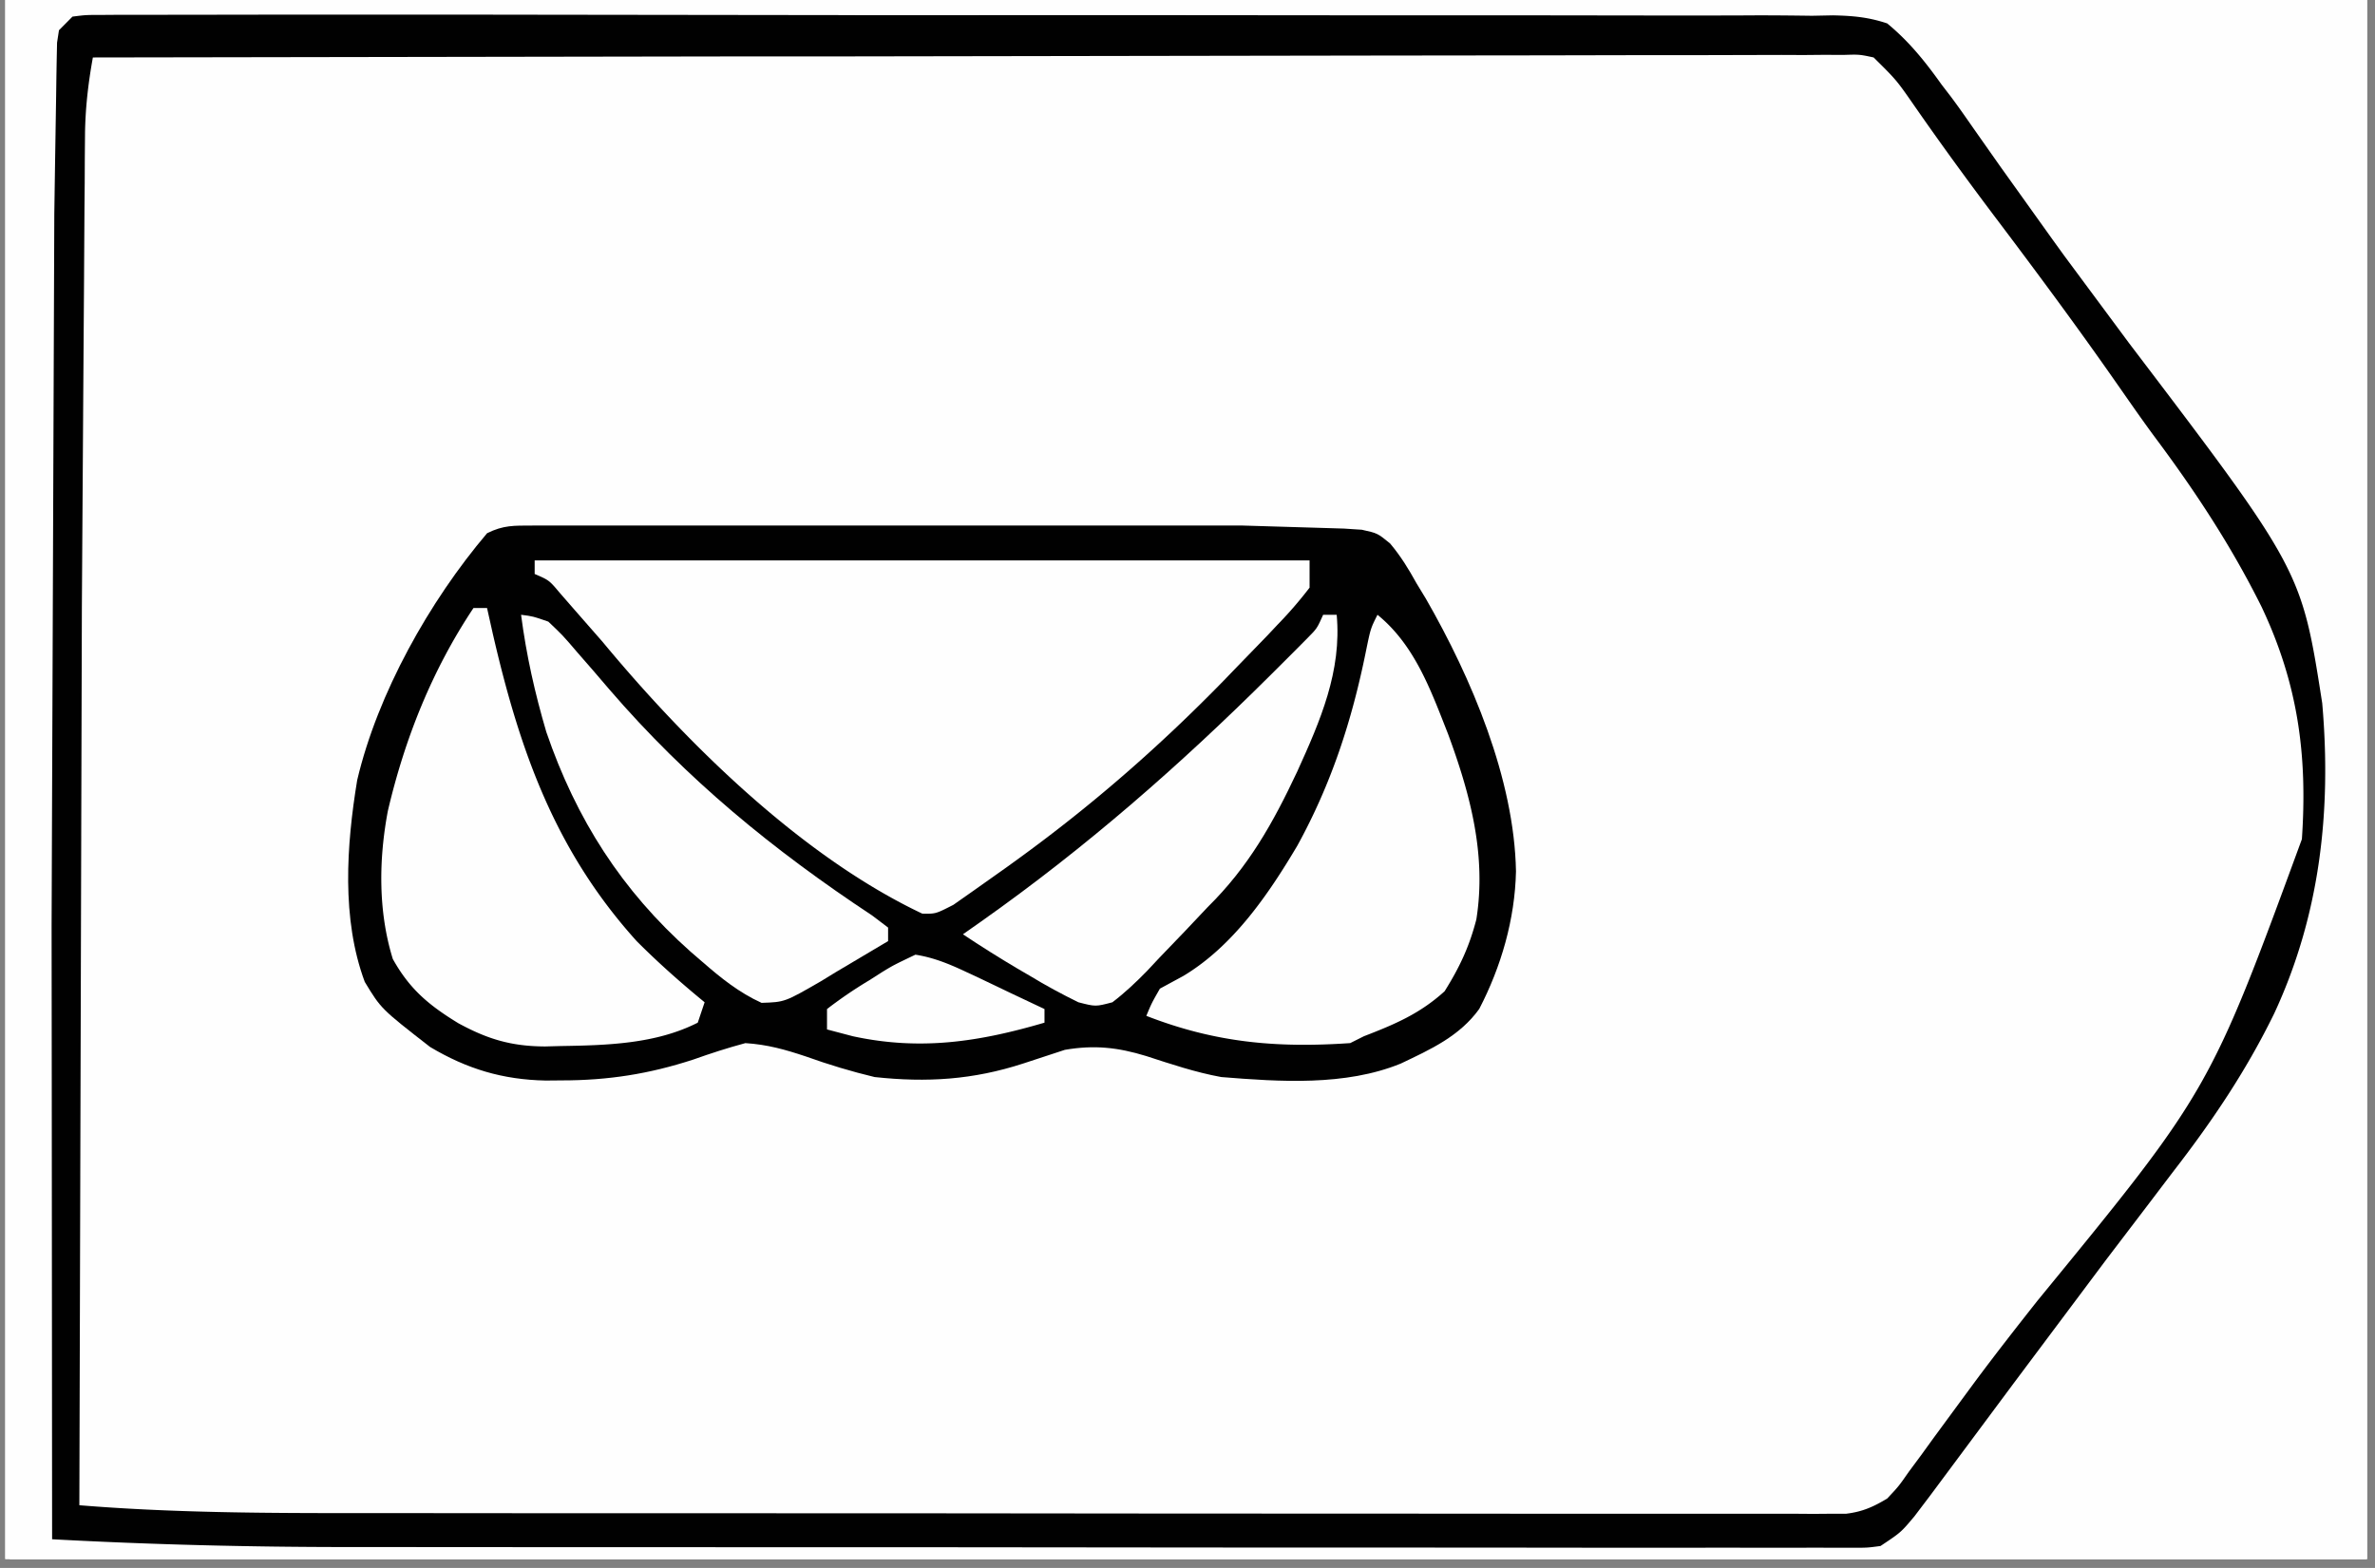 <?xml version="1.0" encoding="UTF-8"?>
<svg xmlns="http://www.w3.org/2000/svg" xmlns:v="https://vecta.io/nano" width="265" zoomAndPan="magnify" viewBox="0 0 198.75 131.25" height="175" preserveAspectRatio="xMidYMid meet">
  <rect x="0" y="0" width="198.75" height="131.25" fill="#808080" stroke="none"/>
  <style>.B{clip-rule:nonzero}.C{fill:#fefefe}</style>
  <defs>
    <clipPath id="A">
      <path d="M.441 0h197.621v130.504H.441zm0 0" class="B"></path>
    </clipPath>
    <clipPath id="B">
      <path d="M.832 0h197.23v130.504H.832zm0 0" class="B"></path>
    </clipPath>
    <clipPath id="C">
      <path d="M.832 0H193v128H.832zm0 0" class="B"></path>
    </clipPath>
    <clipPath id="D">
      <path d="M.832 31H127v75H.832zm0 0" class="B"></path>
    </clipPath>
    <clipPath id="E">
      <path d="M.832 0H101v86H.832zm0 0" class="B"></path>
    </clipPath>
    <clipPath id="F">
      <path d="M.832 0H195v130.504H.832zm0 0" class="B"></path>
    </clipPath>
    <clipPath id="G">
      <path d="M.832 0H110v86H.832zm0 0" class="B"></path>
    </clipPath>
    <clipPath id="H">
      <path d="M.832 46H124v42H.832zm0 0" class="B"></path>
    </clipPath>
    <clipPath id="I">
      <path d="M.832 0H112v84.324H.832zm0 0" class="B"></path>
    </clipPath>
    <clipPath id="J">
      <path d="M.832 0h86.891v88H.832zm0 0" class="B"></path>
    </clipPath>
    <path id="K" d="M.441 0h197.621v130.504H.441zm0 0"></path>
    <path id="L" d="M-19.875-13.125h238.5v157.5h-238.5z"></path>
  </defs>
  <g clip-path="url(#A)" fill="#fff">
    <use href="#K"></use>
    <use href="#K"></use>
  </g>
  <g clip-path="url(#B)">
    <g fill="#fff">
      <use href="#L"></use>
      <use href="#L"></use>
    </g>
    <use href="#L" class="C"></use>
  </g>
  <g clip-path="url(#C)" class="C">
    <path d="M-22.023-722.477h5.758l20.133-.008 18.723-.02 16.164-.008 9.613-.008h9 3.309 4.492l1.328-.008c1.68.008 3.098.078 4.684.668l.871.613c1.074 3.047.59 6.855.59 10.059v1.391l-.148 14.16-.484 88.891.008 20.258.016 38.527.02 17.406.035 65.781v2.059l-.289 98.441-.02 1.988-.871 39.918c-1.945.59-3.734.633-5.766.633h-2.203l-2.418-.008h-2.582c-1.891 0-3.777 0-5.66-.012l-9.312-.008-13.789-.016-36.809-.027h-6.328c-33.383-.008-66.777.051-100.16.133l-27.16.051-45.195.098h-1.34l-38.613.09-68.543.141c-45.207.078-90.422.07-243.863-.512l-.016-113.328v-1.699l-.012-56.082-.016-57.66-.008-67.594v-1.664l-.012-26.523v-26.637-15.852-10.566l-.008-6.027v-6.488-5.148c.07-1.273.281-2.375.645-3.598l113.062-.301 164.305-.289h3.898l46.738.035 16.516.016 9.238.012 33.574-.371c8.559-.262 17.098-.309 25.664-.281l6.172.008 15.563.035 16.859.027 6.074.008c7.941.027 15.867-.016 23.797-.316 11.586-.43 23.18-.387 34.777-.387M80.492-181.875l1.418-.008 2.844-.027 26.801-.164 13.66-.09 11.703-.062 5.992-.035 6.523-.027 1.93-.043c1.707.02 3.203.09 4.867.504 1.648 1.117 2.801 2.391 3.98 3.984l.801 1.066c.723 1.004 1.398 2.023 2.078 3.063 2.359 3.527 4.824 6.969 7.359 10.383a353.78 353.78 0 0 1 9.387 13.246l2.93 4.301 2.148 3.188 1.02 1.488c3.574 5.313 6.18 10.902 6.887 17.336.465 8.367-.16 15.652-3.602 23.309l-.457 1.074c-3.383 7.797-8.727 14.266-13.867 20.945a270.72 270.72 0 0 0-6.215 8.438l-6.48 8.953-1.055 1.441-.988 1.336-.879 1.207c-.773.996-.773.996-1.91 2.129-1.039.141-1.039.141-2.332.141l-1.488.012-1.648-.012h-1.75c-1.945 0-3.891 0-5.836-.008h-4.191c-3.426 0-6.84-.008-10.266-.016l-8.371-.02-77.395-.316-8.238-.055-14.332-.094-4.801-.035-6.539-.047-1.957-.008-1.758-.016-1.531-.02-1.137-.078-.574-.562c-1.062-11.969-.605-24.113-.527-36.117l.043-8.949.09-14.977.086-17.312.09-16.711.035-7.094.051-8.324.012-3.055.023-4.168.012-1.207c.016-2.48.254-4.832.66-7.27l55.023-.457 1.301-.008 5.281-.035 15.09-.117m-522.629-.52c.801-.059 1.613-.086 2.422-.086l1.602-.02 1.77-.008 1.867-.016 6.25-.047 4.465-.035 40.777-.191 5.457-.02h1.375l21.965-.141 22.547-.105 12.66-.07 11.918-.043 4.367-.043c8.98-.152 8.98-.152 12.422.824 2.211 1.285 3.406 2.934 4.746 5.078l.941 1.754 2.141 2.875 1.098 1.551 5.082 6.953 1.031 1.398 5.246 7.094c15.371 20.66 15.371 20.66 16.691 30.762.641 8.742-.098 15.992-3.867 23.957-3.02 6.141-6.637 11.613-10.941 16.914-5.73 7.055-11.074 14.43-16.355 21.824-4.262 5.957-4.262 5.957-5.812 6.723a129.23 129.23 0 0 1-4.77.063h-1.496c-1.664 0-3.328-.012-4.992-.02l-3.551-.008a1526.03 1526.03 0 0 1-9.453-.027l-7.352-.016-29-.105-17.281-.07-24.562-.105-17.43-.07-10.363-.035-9.676-.047-3.547-.008-4.824-.027h-1.434a100.88 100.88 0 0 1-3.27-.086l-.57-.574c-.043-1.145-.07-2.285-.062-3.441l.008-2.234.012-2.453.008-2.562.027-6.742.016-3.871.117-20.953.078-13.375.086-15.199.07-11.934.047-7.047.422-27.793.035-1.168.098-3.215.059-1.828.117-1.363zm-224.105-.57l54.168-.246 10.953-.035h1.391l22.16-.113 22.738-.09 14.035-.07 9.629-.027 5.547-.023 6.031-.012 1.762-.043c1.672.027 3 .133 4.594.66 1.832 1.496 3.18 3.203 4.551 5.121l.977 1.293a113.62 113.62 0 0 1 2.57 3.547l.953 1.32 7.305 10.359c1.621 2.297 3.277 4.566 4.977 6.809 13.629 18.113 13.629 18.113 15.406 27.504.961 8.727.535 16.711-3.012 24.832-2.48 5.395-5.687 10.113-9.27 14.813l-2.148 2.832-4.703 6.16-5.773 7.648-2.437 3.254-1.852 2.473-3.027 4.051-.949 1.273-.891 1.18-.773 1.039c-.766.809-.766.809-2.473 1.383-.793.051-1.586.07-2.379.07h-4.832-5.75l-4.121.008h-10.035l-8.18-.008h-1.168l-2.371.008c-7.402 0-14.797 0-22.203-.008h-18.988-24.449-1.18l-8.133.008c-3.672 0-7.332 0-11.004-.008h-4.023-5.531-1.555c-5.539-.012-10.988-.363-16.535-.645zm534.762.766l18.664-.133 16.664-.105 8.707-.07 8.09-.035 2.949-.035c2.957-.07 5.66-.027 8.531.75 2.246 1.801 3.652 3.809 5.117 6.266l1.855 2.488 1.699 2.375 1.918 2.676.969 1.355 4.613 6.426.918 1.273 4.875 6.629c12.82 17.105 12.82 17.105 14.043 25.16.344 3.027.395 6.035.395 9.082l.012 1.266c.035 6.32-1.242 11.281-3.988 16.941l-.484 1.039c-2.863 6.168-6.832 11.297-11.094 16.57-3.672 4.559-7.148 9.258-10.609 13.973l-2.043 2.766-3.609 4.953-1.496 2.023-1.277 1.762-1.238 1.293c-1.867.512-3.621.641-5.539.633h-1.602l-1.742-.008-1.867-.008c-2.07 0-4.129-.012-6.199-.02l-4.437-.016-10.801-.047-8.777-.035h-1.258l-2.535-.008-23.789-.098-20.426-.07-26.227-.105h-1.258l-8.77-.035-11.797-.043-4.34-.02-5.898-.023h-1.758l-1.586-.012-1.375-.008-1.027-.078-.574-.562c-.051-1.453-.07-2.887-.07-4.34v-1.391-4.664-3.324-9.082-9.504-16.008-18.445-15.852-9.461-8.922-3.246c-.008-6.988.203-13.977.645-20.945l88.828-.941M7.773 4.805l63.449-.246 1.348-.008 21.594-.098 22.168-.07 13.672-.07 10.488-.02 4.305-.027 5.863-.008 1.723-.035c1.594.027 2.891.113 4.41.582 1.648 1.328 2.801 2.824 3.988 4.559l.875 1.195c.809 1.102 1.582 2.227 2.359 3.355 2.27 3.273 4.594 6.492 6.996 9.668 3.242 4.289 6.375 8.645 9.43 13.063l1.602 2.277c4.668 6.645 9.387 14.035 10.59 22.211.566 7.824-.789 14.566-4.004 21.738-4.148 8.359-10.371 15.727-16.051 23.066l-3.66 4.848-7.324 9.652-.918 1.188-.809 1.066c-.57.738-1.117 1.496-1.637 2.27l-.863 1.039c-1.559.527-2.473.641-4.078.641l-1.469.012-1.621-.012-1.715.012c-1.902 0-3.812 0-5.723-.012l-4.086.012h-9.98-8.129-3.52c-7.352 0-14.703 0-22.055-.012l-18.883.012H51.82h-1.164-8.098-10.934-3.996c-7.027 0-13.992-.082-20.988-.652l.219-76.508.07-10.703L7 28.246l.043-6.203.047-6.793.008-2.016.016-1.867.012-1.602c.086-1.687.344-3.297.648-4.961m-671.172.57l62.813-.035h1.34l21.383-.008 21.93-.008 13.551-.008h10.371l4.262-.012h5.801l1.715-.008 1.578.008h1.348c1.25.07 2.313.258 3.504.645.816.836.816.836 1.582 1.934l.871 1.234.926 1.344 1.98 2.816 1.02 1.461 4.816 6.715 7.105 9.902 4.066 5.648.996 1.371 1.918 2.625c2.852 3.934 5.414 7.648 7 12.277l.695 2.012c1.848 5.941 1.895 12.957.785 19.063-3.012 12.223-11.102 21.816-18.719 31.496-1.867 2.375-3.68 4.789-5.484 7.207l-6.719 8.863-.766 1c-2.508 3.207-2.508 3.207-4.348 4.227-1.812.254-3.602.219-5.422.211h-1.691c-1.867.008-3.734 0-5.598-.008h-4.016c-3.645.008-7.289 0-10.926-.012l-10.293-.008-20.414-.027-23.418-.023h-2.43c-6.293 0-12.59-.012-18.883-.02h-7.934l-10.738-.016-3.91-.012c-7.801 0-15.566-.184-23.355-.66-.527-1.969-.645-3.711-.645-5.77v-2.219l.012-2.465v-1.293l.563-39.125.191-10.543.238-12.504.434-25.207.121-8.516.09-5.43.016-1.543.02-1.391.016-1.176c.098-1.375.379-2.668.652-4.016m226.949-1.707l56.168-.437 6.637-.027 1.34-.008 21.367-.187 21.945-.141 13.531-.121 10.391-.047 4.25-.051c8.742-.195 8.742-.195 12.254 1.02 2.82 1.918 4.598 4.586 6.242 7.523.793 1.375 1.754 2.605 2.73 3.848l1.797 2.465 1.004 1.363 3.02 4.145.957 1.328 5.531 7.664 2.719 3.77c5.898 8.176 10.977 15.918 12.336 26.18.438 7.719-1.684 14.512-5.02 21.34-3.012 5.977-6.832 11.148-10.961 16.375-1.785 2.289-3.512 4.621-5.246 6.953l-8.637 11.344-.977 1.258-2.652 3.371-1.238 1.813-1.605 1.594c-1.687.316-2.902.422-4.586.359l-1.355-.016c-1.434-.008-2.859-.055-4.297-.09l-2.781-.035c-4.25-.051-8.496-.203-12.738-.43-6.594-.352-13.16-.43-19.754-.422h-3.418l-9.156.008-9.613.008-18.145.012-20.68.016-42.496.027-.059-46.121-.027-21.41-.027-18.66-.008-9.879-.008-9.305-.012-3.414v-4.664l-.008-1.363c.008-2.535.344-4.594 1.285-6.953m354.965.547c1.582.016 3.168-.035 4.754-.148 2.473-.117 4.805-.16 7.148.738 3 2.156 4.867 5.48 6.824 8.535l1.82 2.648 3.742 5.492c1.68 2.473 3.441 4.875 5.246 7.262 15.91 21.012 15.91 21.012 17.809 32.391.777 6.441-.07 11.73-2.559 17.715l-.461 1.066-.465 1.09c-2.625 5.957-6.082 10.938-10.082 16.035-1.258 1.645-2.445 3.336-3.633 5.035-2.738 3.871-5.617 7.617-8.508 11.375l-5.695 7.598-1.195 1.547-.652 1.004c-.836 1.18-1.621 2.078-2.754 2.973-2.027.574-3.98.52-6.074.484l-1.852.012c-2.051 0-4.102-.02-6.145-.035-1.469-.012-2.941-.012-4.41 0a1278.34 1278.34 0 0 1-9.48-.035l-13.719-.047-22.254-.078-22.961-.078-6.68-.02-55.457-.203c-.641-5.945-.641-5.945-.613-8.844l.008-1.695.016-1.797.02-1.945.051-6.371.035-4.566.09-9.637.098-11.926.871-74.984h1.672l40.516.035 19.598.008 17.105.008 9.031.012c13.145.016 26.254-.09 39.387-.574 3.277-.105 6.531-.156 9.809-.078"></path>
  </g>
  <g clip-path="url(#D)">
    <path fill="#010101" d="M44.547 43.992h5.504 6.426 4.465 9.375 10.813 10.414 4.418 6.207 1.824l8.469.254 1.504.098c1.313.289 1.313.289 2.359 1.145.891 1.055 1.551 2.137 2.219 3.344l.785 1.293c3.801 6.617 7.395 15.066 7.535 22.82-.09 4.004-1.234 7.961-3.074 11.508-1.652 2.297-4.094 3.398-6.574 4.578-4.633 1.891-10.117 1.523-15.02 1.125-2.156-.395-4.199-1.082-6.277-1.758-2.379-.73-4.359-.941-6.805-.52l-3.488 1.145c-4.191 1.363-8.055 1.609-12.437 1.133-1.945-.465-3.867-1.047-5.75-1.723-1.742-.582-3.215-.996-5.062-1.117-1.496.402-2.906.859-4.367 1.379-3.707 1.207-7.121 1.742-11.02 1.742l-1.332.012c-3.598-.074-6.574-.969-9.664-2.809-4.105-3.195-4.105-3.195-5.469-5.449-1.961-5.27-1.531-11.449-.633-16.895 1.715-7.262 6.039-14.969 10.871-20.664 1.383-.684 2.246-.633 3.785-.641m-213.25 4.512l2.008-.008 6.539-.035 2.266-.008 9.391-.027 13.438-.062 9.473-.035 5.648-.023 6.297-.02 1.883-.027c1.594.012 3.074.055 4.641.363 1.77 1.363 1.77 1.363 2.844 2.84l1.012 1.207c4.395 6.047 7.289 13.078 8.652 20.418l.266 1.32c.703 4.379-.227 8.598-1.469 12.801-1.48 2.52-3.195 4.164-5.617 5.793-3.328 1.813-6.531 2.438-10.309 2.559-9.437-.305-19.156-3.473-27.23-8.367l-1.031-.641c-1.68-1.059-1.68-1.059-3.223-.934-1.969.766-3.828 1.707-5.703 2.691-7.914 4.039-16.508 7.496-25.594 7.172-3.812-.535-7.41-1.723-10.809-3.547-2.141-1.82-3.855-3.57-4.887-6.223-1.32-4.652-1.363-9.512-.434-14.246 1.781-6.609 4.887-12.496 8.453-18.297l.785-1.363c.668-1.09.668-1.09 2.059-2.613 3.496-.793 7.078-.668 10.652-.687m-408.809-16.957c1.922 4.445 3.602 8.898 5.055 13.52l.598 1.863 1.887 5.922 1.293 4.074 2.535 7.992 2.535 7.922 1.145 3.563 1.313 4.047.555 1.762.465 1.469c.309 1.629.223 2.621-.316 4.199-5.555 6.492-14.762 11.387-22.676 14.301-6.156 2.129-12.441 3.922-19.008 3.098-3.363-.707-6.121-2.062-8.832-4.164-1.98-1.82-3.187-3.883-4.082-6.406-1.77-7.437.375-14.434 2.27-21.621l-1.207-.379c-1.996-.926-3.457-2.219-5.043-3.715l-.918-.852c-3.16-3.012-5.508-5.879-6.758-10.121-.566-2.789-.695-5.437-.293-8.266.723-1.891 1.672-3.465 2.844-5.121l.961-1.488c4.207-4.328 9.594-7.031 15.293-8.824 10.07-2.816 20-3.715 30.387-2.773"></path>
  </g>
  <g clip-path="url(#E)" class="C">
    <path d="M79.445-160.77c3.293.965 5.988 2.824 8.531 5.121 5.371 5.816 8.813 13.207 10.609 20.863 2.832 12.594 2.711 25.574-1.082 37.992-2.379 7.25-5.84 14.063-11.48 19.309-2.051 1.625-4.008 2.672-6.578 3.203-3.32.359-6.398.359-9.535-.891-3.996-2.066-7.254-5.254-9.93-8.844-5.828-9.426-8.531-20.242-8.98-31.242-.203-11.73 2.359-23.293 8.066-33.598 2.262-3.879 4.707-7.031 8.434-9.645l1.074-.773c3.363-2.051 7.051-1.895 10.871-1.496m-101.25-409.121h1.137v76.816h-76.215c1.129-2.254 2.148-3.422 3.918-5.176l.855-.852 2.805-2.781 1.957-1.945 5.16-5.129 8.23-8.176 2.859-2.836 1.777-1.766 1.559-1.551c1.227-1.242 2.379-2.543 3.523-3.863 1.98-2.277 4.059-4.434 6.199-6.562l1.188-1.199 3.848-3.863 2.691-2.691 5.617-5.625 7.211-7.234 5.547-5.551 2.656-2.668 3.707-3.703 1.109-1.129c.863-.859 1.762-1.687 2.66-2.516m-159.18 441.469l1.762.035 1.918.063 2.051.043 4.457.098 12.191.246 1.313.027 35.383.176h3.188l17.859-.035c.063 4.453-1.004 8.297-2.277 12.512l-.461 1.543c-2.086 6-6.566 11.684-11.145 16.016-6.145 5.102-12.73 8.906-20.637 10.508-8.633 1.188-17.051.613-25.211-2.57-7.309-3.055-13.355-7.816-18.199-14.105-3.969-5.527-6.762-11.336-7.684-18.121-.141-1.742-.238-3.469-.273-5.211 2.023-.922 3.547-1.273 5.766-1.223M-392.238 42.875l2.055.008 31.234.309 8.637.105 16.813.203-.051 2.031-.195 7.551-.078 3.246-.246 17.539c.035 3.75-.078 7.445-.562 11.168-2 .617-3.848.641-5.934.641l-2.254.012-2.422-.012-2.5.012c-1.742 0-3.477-.012-5.223-.012h-6.691-5.148l-2.465.012c-1.152 0-2.297 0-3.449-.012h-1.984c-1.609-.07-3.035-.211-4.594-.641-.977-1.117-.977-1.117-1.859-2.57l-.992-1.609-1.023-1.727-2.137-3.465-1.023-1.672c-1.047-1.672-2.156-3.238-3.344-4.816-2.051-2.734-3.84-5.586-5.625-8.492a272.66 272.66 0 0 0-5.223-8.113l-.676-1.027a150.18 150.18 0 0 0-3.574-5.086l-1.262-1.824V43.5c3.965-.52 7.809-.645 11.797-.625m-26.012-200.23c2.262.324 3.82 1.02 5.758 2.207l1.699 1.039 1.82 1.125 2.887 1.754 1.98 1.203 9.641 5.723 1.664.969 28.004 15.988 8.586 4.84 1.68.949 3.406 1.93 9.871 5.578 8.238 4.645 16.738 9.742c4.496 2.723 9.082 5.273 13.688 7.797 3.461 1.922 6.789 3.945 10.047 6.207l-.574 1.133-11.02.027-3.707.02-1.77.008-1.824.008-3.906-.078c-3.762-.125-7.055.016-10.727.793-5.809 1.188-11.539 1.617-17.34.164-14.105-4.82-25.945-21.191-35.781-31.742l-11.75-12.25-17.336-18.09-1.848-1.957c-2.922-3.105-5.766-6.16-8.125-9.73m75.648-290.766c-.906 2.227-2.352 3.625-4.051 5.297l-1.566 1.559c-1.23 1.188-2.5 2.313-3.805 3.422-2.887 2.516-5.57 5.219-8.273 7.93l-1.691 1.688-4.543 4.559-4.77 4.781-9.035 9.035-10.246 10.27-20.25 20.285-1.16 1.16-1.137 1.277c-1.133 1.004-1.133 1.004-2.305 1.293h-1.27l-1.461.027-1.586-.008-1.68.016-5.504.02-3.809.027-10.047.051-10.246.055-20.109.086c1.602-1.68 3.371-2.727 5.406-3.836l1.18-.652 2.684-1.488 8.965-4.969 1.004-.555 28.629-16.281c8.758-5.129 17.578-10.129 26.508-14.969l22.148-12.426 13.145-7.375a271.01 271.01 0 0 0 11.902-6.883c5.617-3.395 5.617-3.395 6.973-3.395"></path>
  </g>
  <g clip-path="url(#F)">
    <path fill="#010101" d="M-344.434 40.086l4.949-.039 2.605.039 1.336-.039c1.375.039 2.449.16 3.754.609 3.406 2.691 5.648 6.934 7.957 10.559l2.246 3.484 1.152 1.805 4.508 6.918 10.863 17.063 1.004 1.594c.703 1.25.703 1.25.703 2.387l1.707.57-.57 2.844h-106.359l.566-47.223 31.57-.324 13.355-.141 18.652-.105m-59.602 3.414c.75 2.059 1.656 3.695 2.941 5.465 2.238 3.121 4.332 6.316 6.418 9.539l2.254 3.484 1.082 1.652 5.512 8.309 2.191 3.273 1.496 2.234c1.27 1.895 2.477 3.82 3.602 5.801l1.242 1.777c2.227.695 4.445.641 6.762.641h1.16 3.77l2.625.012 5.484-.012h7.043 5.402l2.609.012 3.617-.012h2.078l1.539-.07.574-.57c.879-5.535.598-11.211.543-16.801-.051-8.254.281-16.488.59-24.734l-18.531-.223-8.609-.105-31.598-.297-1.875-.012c-3.352 0-6.594.195-9.922.637m-38.102-225.895c.801-.059 1.613-.086 2.422-.086l1.602-.02 1.77-.008 1.867-.016 6.25-.047 4.465-.035 40.777-.191 5.457-.02h1.375l21.965-.141 22.547-.105 12.66-.07 11.918-.043 4.367-.043c8.98-.152 8.98-.152 12.422.824 2.211 1.285 3.406 2.934 4.746 5.078l.941 1.754 2.141 2.875 1.098 1.551 5.082 6.953 1.031 1.398 5.246 7.094c15.371 20.66 15.371 20.66 16.691 30.762.641 8.742-.098 15.992-3.867 23.957-3.02 6.141-6.637 11.613-10.941 16.914-5.73 7.055-11.074 14.43-16.355 21.824-4.262 5.957-4.262 5.957-5.812 6.723a129.23 129.23 0 0 1-4.77.063h-1.496c-1.664 0-3.328-.012-4.992-.02l-3.551-.008a1526.03 1526.03 0 0 1-9.453-.027l-7.352-.016-29-.105-17.281-.07-24.562-.105-17.43-.07-10.363-.035-9.676-.047-3.547-.008-4.824-.027h-1.434a100.88 100.88 0 0 1-3.27-.086l-.57-.574c-.043-1.145-.07-2.285-.062-3.441l.008-2.234.012-2.453.008-2.562.027-6.742.016-3.871.117-20.953.078-13.375.086-15.199.07-11.934.047-7.047.422-27.793.035-1.168.098-3.215.059-1.828.117-1.363zm2.844 2.844c-.414 4.707-.66 9.371-.687 14.098l-.016 1.902-.043 6.195-.035 4.418-.082 10.551-.059 8.465-.25 46.965-.008 1.438.043 26.602 69.426.5 20.125.141 22.027.145 11.418.07 10.688.059 3.902.027 5.301.02 1.547.035c1.418-.02 2.641-.09 4.016-.434 2.422-1.504 4.289-3.562 5.961-5.852l1.004-1.355 1.039-1.434 1.109-1.504 3.406-4.648 3.063-4.172 1.973-2.684a310.52 310.52 0 0 1 5.855-7.719c6.152-7.902 11.391-15.969 13.363-25.969.863-6.652-.582-13.676-3.02-19.887-2.828-5.895-6.965-11.09-10.898-16.262l-5.539-7.551-1.867-2.598-.914-1.266-6.355-8.715-1.613-2.18-2.508-3.344-.766-1.039c-.801-1.082-.801-1.082-2.148-2.445-1.84-.512-3.574-.645-5.477-.645h-5.055l-6.004.008h-4.305-9.277l-13.41.012-21.742.008-21.129.008h-1.32l-6.535.008-54.203.027M-559.094 2.156l6.48.043 13.594.113 4.531.035 18.395.363 1.891.086c1.531.301 1.531.301 2.781 1.207 1.031 1.125 1.734 2.254 2.484 3.574l1.813 2.813.906 1.48c1.559 2.43 3.301 4.715 5.035 7.023l7.422 10.223 3.973 5.465c5.59 7.535 11.16 15.277 12.387 24.844.723 8.395.043 16.395-3.09 24.246-3.348 7.117-8.074 13.516-13.117 19.52-1.867 2.305-3.621 4.699-5.371 7.09-6.543 8.953-6.543 8.953-8.937 11.801-.852 1.121-.852 1.121-1.512 2.73-1.191 2.191-2.238 3.844-4.375 5.176-4.684 1.352-9.852.871-14.668.781l-4.543.008c-3.672.012-7.352-.023-11.023-.07l-12.844-.062-22.891-.113-23.621-.133-5.508-.016-42.164-.203-4.434-.035-6.016-.043-1.793-.008-1.613-.02-1.406-.008-1.051-.078-.57-.574a49.9 49.9 0 0 1-.078-2.859l-.012-1.918-.008-2.164v-2.324l-.008-6.547v-4.191l.605-64.355.09-6.934.211-14.609.07-4.961.098-6.828.023-2.035.039-1.855.023-1.621c.082-1.301.293-2.426.652-3.676l107.148-.379m-104.305 3.219a27.99 27.99 0 0 0-.68 5.668l-.023 1.68-.027 1.832-.027 1.937-.098 6.395-.07 4.508-.156 10.719-.301 20.02-.07 4.621-.641 33.168c-1.164 15.488-1.164 15.488.387 30.648 8.426.512 16.813.66 25.25.68l4.055.016 13.172.027 3.418.008 26.188.047 19.73.043 20.32.043 11.391.027 10.68.016 3.918.012h5.344l1.566.023c2.641-.023 2.641-.023 5.055-.984 1.652-1.348 3.02-2.914 4.27-4.637l1.012-1.375 1.055-1.449 2.262-3.07 1.156-1.559c1.707-2.289 3.457-4.543 5.219-6.785l2.934-3.766 1.848-2.379c6.398-8.219 12.395-16.488 15.02-26.715l.344-1.305c.941-6.441.863-13.648-1.48-19.746l-.379-1.293c-1.574-4.805-4.816-8.738-7.766-12.762l-3.793-5.234-2.801-3.891-4.602-6.406-7.652-10.641-.891-1.238-.871-1.191c-.543-.766-1.082-1.539-1.602-2.332-.641-.965-1.348-1.891-2.066-2.805-1.621-.598-3.145-.645-4.852-.645h-5.117l-6.09.012h-4.352-9.391l-13.566.008-22.02.008-21.395.008h-1.328l-6.609.012-54.875.023m572.098-472.137l42.637.398 4.727-.027 20.355-.125 10.828-.062 5.652-.035 6.207-.035 1.848-.023c1.566.008 3.012.043 4.543.344 1.77 1.379 1.77 1.379 2.852 2.84l.828.949 2.297 2.863.891 1.117c2.879 3.652 5.59 7.41 8.293 11.191l4.887 6.68c16.32 21.965 16.32 21.965 17.5 31.258.652 9.383-.387 16.75-4.48 25.215-1.594 3.266-3.531 6.063-5.758 8.922l-1.508 2.023-11.207 14.793-5.738 7.727c-1.523 2.105-3.09 4.18-4.691 6.223l-1.215 1.551c-1.383 1.406-2.219 1.813-4.086 2.402-1.824.156-1.824.156-3.91.184l-1.16.027-3.832.043-2.699.035-7.254.078-4.543.055c-11.93.141-23.852.168-35.781-.187-10.598-.305-21.187-.164-31.789.012l-10.477.164-1.32.02-27.723.238-4.902.016-6.762.012-2.016.016-1.848-.008h-1.605c-1.488-.148-2.367-.582-3.68-1.277l-.051-47.484-.027-22.047-.027-19.207-.008-10.176-.008-9.574-.012-3.52v-4.797l-.008-1.406c.008-2.387.203-4.262 1.285-6.398l1.066-.02 11.023-.191 4.109-.07 5.906-.105 1.867-.035 1.727-.035 1.523-.027c8.961-.66 18.109-.723 27.273-.52m2.043 2.93l-14.051.07-13.777.07-8.129.047-7.516.035-2.758.016-3.738.02-2.113.016c-1.586-.035-1.586-.035-2.758.645l-.035 15.539v1.27l.328 66.262.008 1.383.273 35.605 20.855.027 9.684.016 9.332.012 3.574.008h4.984l1.504.008c2.41.063 2.41.063 4.664-.641 1.594-.055 3.18-.07 4.773-.07h1.496 4.902 3.41 7.164 9.156 7.051 3.371 4.738 1.398c2.633.008 5.117.246 7.715.641 1.188.055 2.375.078 3.563.078l2.063.02h2.199l2.281.008h4.77l6.086.02 4.707.008 3.328.008c3.602-.008 6.844-.051 10.25-1.273 1.207-.875 1.207-.875 2.023-2.016l.988-1.234.977-1.309.977-1.27 3.035-4.066 8.707-11.449c11.727-14.512 11.727-14.512 18.277-31.723.926-6.926.477-13.367-2.164-19.898-2.766-5.984-6.684-11.133-10.637-16.375l-1.715-2.297-3.336-4.445-5.82-7.875-9.605-12.691-1.18-1.594-1.09-1.258c-1.832-.605-3.145-.633-5.074-.633h-6.98l-6.848.016-5.848.012-69.441.262M6.066 1.391c1.109-.141 1.109-.141 2.5-.141l1.602-.012h3.648l6.25-.008 4.461-.008h13.445l5.051.008 27.77.035 1.363.008 21.984-.008 22.555.02h12.668l11.918.016 4.375-.008c1.992-.02 3.98 0 5.973.027l1.75-.035c1.664.035 2.977.148 4.551.676 1.824 1.504 3.188 3.203 4.551 5.121l.766.996c.652.871 1.277 1.77 1.902 2.668l1.453 2.066.766 1.09 4.43 6.195.949 1.313 5.426 7.32c14.418 18.984 14.418 18.984 16.16 30.133.785 9.027-.184 17.715-4.012 25.961-2.359 4.832-5.215 9.063-8.496 13.297l-2.105 2.773-3.477 4.566-7.711 10.305-7.008 9.426-1.32 1.742c-1.129 1.344-1.129 1.344-2.836 2.48-1.102.148-1.102.148-2.367.148h-1.473l-1.617-.008-1.719.008c-1.902 0-3.812 0-5.715-.008l-4.09.008c-3.328 0-6.668 0-9.992-.008l-11.656-.008c-6.949 0-13.895 0-20.84-.008l-20.152-.02h-2.492c-7.668 0-15.336 0-23.004-.008h-8.09c-3.645 0-7.297 0-10.949-.008h-4c-8.301 0-16.559-.203-24.852-.652l-.027-35.043-.016-16.289.227-59.637.063-4.207.09-5.66.023-1.664.027-1.496.027-1.285.16-1.035zm1.707 3.414c-.402 2.219-.641 4.32-.66 6.563l-.016 1.867-.008 2.023-.02 2.148-.035 5.859-.043 6.258-.07 10.621-.07 10.641L6.641 126c7.648.625 15.266.66 22.941.66h4.129l9.973.008h8.117l23.031.008h2.5l20.125.02 20.715.008 11.613.008h10.898 3.996 5.461l1.609.012 1.469-.012h1.27c1.363-.164 2.27-.57 3.441-1.273.961-1.023.961-1.023 1.813-2.246l1.023-1.379 1.082-1.496 2.297-3.125 1.18-1.602c1.684-2.262 3.418-4.48 5.16-6.687 14.422-17.609 14.422-17.609 22.148-38.66.477-7.031-.324-12.996-3.371-19.441-2.527-5.086-5.555-9.687-8.953-14.238-1.082-1.461-2.113-2.957-3.16-4.453-3.187-4.574-6.496-9.043-9.852-13.496-2.41-3.187-4.77-6.418-7.051-9.699-1.539-2.219-1.539-2.219-3.453-4.109-1.187-.254-1.187-.254-2.535-.211l-1.582-.008-1.746.016-1.848-.008-6.16.016h-4.402l-9.5.02-13.734.016-22.281.035-21.656.035h-8.039l-55.535.09m72.719-186.68l1.418-.008 2.844-.027 26.801-.164 13.66-.09 11.703-.062 5.992-.035 6.523-.027 1.93-.043c1.707.02 3.203.09 4.867.504 1.648 1.117 2.801 2.391 3.98 3.984l.801 1.066c.723 1.004 1.398 2.023 2.078 3.063 2.359 3.527 4.824 6.969 7.359 10.383a353.78 353.78 0 0 1 9.387 13.246l2.93 4.301 2.148 3.188 1.02 1.488c3.574 5.313 6.18 10.902 6.887 17.336.465 8.367-.16 15.652-3.602 23.309l-.457 1.074c-3.383 7.797-8.727 14.266-13.867 20.945a270.72 270.72 0 0 0-6.215 8.438l-6.48 8.953-1.055 1.441-.988 1.336-.879 1.207c-.773.996-.773.996-1.91 2.129-1.039.141-1.039.141-2.332.141l-1.488.012-1.648-.012h-1.75c-1.945 0-3.891 0-5.836-.008h-4.191c-3.426 0-6.84-.008-10.266-.016l-8.371-.02-77.395-.316-8.238-.055-14.332-.094-4.801-.035-6.539-.047-1.957-.008-1.758-.016-1.531-.02-1.137-.078-.574-.562c-1.062-11.969-.605-24.113-.527-36.117l.043-8.949.09-14.977.086-17.312.09-16.711.035-7.094.051-8.324.012-3.055.023-4.168.012-1.207c.016-2.48.254-4.832.66-7.27l55.023-.457 1.301-.008 5.281-.035 15.09-.117m-73.852 3.461c-.555 13.375-.652 26.727-.625 40.109v8.477l.008 15.945.016 18.188.027 37.34c8.23.512 16.445.715 24.688.828l4.074.055 36.969.352 4.93.035 1.242.008 19.867.246 20.488.195 11.461.129c3.602.082 7.191.105 10.785.09 1.313 0 2.621.016 3.934.07 6.016.203 6.016.203 11.727-1.434 3.477-2.863 5.848-6.617 8.16-10.437 1.445-2.332 3.074-4.508 4.703-6.707l1.797-2.508 3.836-5.219c9.871-12.961 9.871-12.961 15.629-28.047.484-7.707.5-15.434-2.738-22.555-1.094-2.18-2.422-4.172-3.805-6.184l-.898-1.332-8.777-12.547-2.508-3.574-9.359-13.059-.984-1.348-.941-1.285-.828-1.125-1.012-1.293-.637-.977c-.844-1.18-1.637-2.094-2.781-3-1.988-.582-3.906-.531-5.969-.484l-1.82-.02-6.039.035h-4.332c-3.512-.008-7.027.008-10.539.035l-12.273.027-21.883.07-21.246.07h-1.328l-5.258.008-23.91.055-1.223.008-15.176.051-4.234.02-5.758.027h-1.711l-1.547.008-1.348.008c-1.27.035-1.27.035-2.852.645"></path>
  </g>
  <g clip-path="url(#G)" class="C">
    <path d="M-371.039-534.039c1.031.195 1.031.195 2.273.563l3.547 3.344 1.066 1.051 3.449 3.465 2.395 2.402 5.027 5.043 6.453 6.461 4.949 4.961 2.387 2.387 3.309 3.324 1.004 1.004 2.254 2.41v1.137c-1.719.57-2.852.641-4.641.641l-1.832.012h-4.059c-6.074 0-12.148-.027-18.223-.062-3.918-.02-7.836-.008-11.754.063l-5.906.051-2.633.055c-2.727.098-5.191.035-7.836-.758-3.289-2.156-5.801-5.289-7.965-8.535.105-1.129.105-1.129.57-2.27.785-.918.785-.918 1.781-1.805l1.098-1.004 1.172-1.039c2.695-2.445 5.309-4.859 7.613-7.684 1.156-1.355 2.422-2.586 3.691-3.836l4.945-4.91 1.332-1.312 1.266-1.266 1.152-1.145c1.074-1.09 1.074-1.09 2.113-2.746m-60.859 0c2.078.871 3.398 2.129 4.984 3.723l.793.793 2.57 2.586 1.785 1.789 4.695 4.723 4.789 4.816 9.391 9.449c-1.523 3.582-4.242 6.574-7.289 8.941-2.719 1.602-5.668 1.602-8.758 1.672-1.742 0-3.477-.035-5.223-.07l-3.66.008c-3.195.012-6.391-.023-9.59-.07l-9.789-.023-14.254-.082-1.512-.016c-1.91-.027-3.512-.082-5.336-.687.934-2.395 2.711-3.996 4.5-5.773l1.047-1.039 3.414-3.406 2.371-2.355 6.23-6.215 6.355-6.336 12.484-12.426M-579.246 36.078l1.164.59a32.65 32.65 0 0 1 1.586 4.34l.422 1.383 1.371 4.523.961 3.133 1.504 4.902 3.684 11.711.516 1.621 2.008 6.238 1.383 4.305.422 1.281c.617 1.957.934 3.434.934 5.5-15.891-1.863-30.574-5.359-44.934-12.52.301-3.039 1.348-5.168 2.844-7.754l.695-1.207c2.148-3.687 4.605-7.047 7.273-10.383l1.074-1.434c12.52-16.141 12.52-16.141 17.094-16.23m405.578 15.383c1.137-.141 1.137-.141 2.555-.129l1.625-.012 1.797.02h1.887l6.18.016h4.285l10.125.027 12.66.027 22.59.051c-1.02 2.176-2.387 3.785-4.016 5.52l-.898.961-3.055 3.191-1.133 1.199c-4.906 5.086-9.879 9.871-15.586 14.063a78.98 78.98 0 0 0-2.691 2.109l-1.664 1.305-1.445 1.152-1.363.66c-1.988-.625-3.566-1.551-5.246-2.773l-1.348-.977-1.41-1.047-1.453-1.082c-3.914-2.937-7.473-6.105-11.02-9.488l-2.379-2.023c-3.906-3.395-7.246-7.348-10.133-11.625zm218.41-4.547h64.848v2.277c-.836 1.094-1.742 2.141-2.703 3.125l-.844.898-2.711 2.797-.891.926C97.035 62.48 91.41 67.398 85.133 71.949l-.941.68-2.758 1.953-1.652 1.16c-1.48.758-1.48.758-2.598.738-10.082-4.77-19.695-14.23-26.746-22.738l-2.457-2.809-1.133-1.301c-.898-1.066-.898-1.066-2.105-1.586zm0 0"></path>
  </g>
  <g clip-path="url(#H)" class="C">
    <path d="M-406.305 46.914c1.453.66 2.191 1.027 3.18 2.332l.859 1.477.98 1.645 1.027 1.762 2.156 3.625 1.059 1.77 3.75 5.844.641.957 1.418 2.078 5.723 8.527 1.234 1.832 1.152 1.715 1.039 1.539c.809 1.313.809 1.313 1.375 3.02-8.152.633-16.281.633-24.457.57-.848-1.371-1.137-2.312-1.27-3.934V77.52l.02-2.375.008-2.445.027-6.41.023-6.547.055-12.828m75.648.57h1.137c.668.844.668.844 1.41 2.043l.824 1.336.898 1.453.926 1.496 2.766 4.48c3.398 5.516 6.902 10.973 10.492 16.359l1.207 1.813c1.945 2.957 1.945 2.957 4.066 5.797l.73 1.066v1.707h-25.027l-.035-12.055-.008-3.723a358.34 358.34 0 0 1 .613-21.773m370.281 3.414h1.137l.484 2.164c2.262 9.805 5.211 18.156 12.035 25.715 1.805 1.813 3.707 3.496 5.688 5.121l-.574 1.707c-3.52 1.789-7.613 1.895-11.477 1.957l-1.297.035c-2.809-.012-4.797-.602-7.262-1.945-2.43-1.488-4.059-2.816-5.484-5.379-1.234-3.977-1.18-8.332-.414-12.391 1.418-6.062 3.707-11.801 7.164-16.984m75.652.563c3.133 2.555 4.461 6.32 5.906 9.98 1.859 5.043 3.223 10.129 2.367 15.523-.59 2.281-1.398 4.004-2.656 6.012-2.07 1.883-4.176 2.77-6.754 3.766l-1.145.574c-6.137.422-11.277-.027-17.062-2.281.449-1.074.449-1.074 1.137-2.277l1.965-1.066c4.152-2.492 7.094-6.785 9.535-10.902 2.859-5.203 4.574-10.492 5.746-16.301.387-1.883.387-1.883.961-3.027"></path>
  </g>
  <g clip-path="url(#I)" class="C">
    <path d="M110.727 51.461h1.133c.434 4.727-1.371 8.871-3.301 13.121-2.023 4.305-4.082 7.992-7.5 11.355l-1.918 2.031L97 80.195l-1.031 1.102c-.922.941-1.828 1.801-2.879 2.602-1.406.371-1.406.371-2.844 0-1.379-.676-2.734-1.406-4.047-2.207l-1.074-.625c-1.543-.914-3.055-1.867-4.543-2.859l1.539-1.082c8.762-6.187 16.598-13.051 24.195-20.609l1.133-1.129 1.047-1.047.926-.934c.793-.801.793-.801 1.305-1.945m-67.121 0c.988.125.988.125 2.281.574 1.195 1.133 1.195 1.133 2.445 2.594l1.359 1.559L51 57.719c6.5 7.543 13.691 13.43 21.984 18.914l1.336 1.012v1.133l-4.375 2.598-1.238.758c-3.031 1.75-3.031 1.75-4.977 1.813-1.891-.863-3.387-2.07-4.945-3.426l-.988-.852c-5.758-5.113-9.578-11.09-12.078-18.395-.961-3.262-1.672-6.43-2.113-9.812m-236.617-710.684c1.277.16 1.277.16 2.844.574 1.172.887 1.172.887 2.316 2.051l1.32 1.32 1.402 1.434 1.449 1.469 4.605 4.672 3.098 3.133 6.902 6.996 2.773 2.793c1.445 1.449 2.711 2.992 4.008 4.582-3.594-.219-6.25-2.031-9.281-3.809l-3.504-2.023-1.84-1.066-7.5-4.207c-5.406-3.008-10.773-6.043-15.988-9.379l7.395-8.539"></path>
  </g>
  <g clip-path="url(#J)" class="C">
    <path d="M-216.332-660.355h20.48c-1.156 2.305-2.441 3.609-4.344 5.262l-.879.793-2.176 1.91c-2.797-.988-5.273-2.484-7.816-3.988l-1.348-.773-1.277-.75-1.16-.684c-.906-.637-.906-.637-1.48-1.77M76.602 79.914c1.578.246 2.922.816 4.359 1.496l1.145.535 1.18.563 1.195.574 2.926 1.383v1.141c-5.496 1.613-10.391 2.359-16.035 1.137l-2.164-.57v-1.707a36.34 36.34 0 0 1 3.547-2.414l1.012-.648c.996-.609.996-.609 2.836-1.488"></path>
  </g>
</svg>

